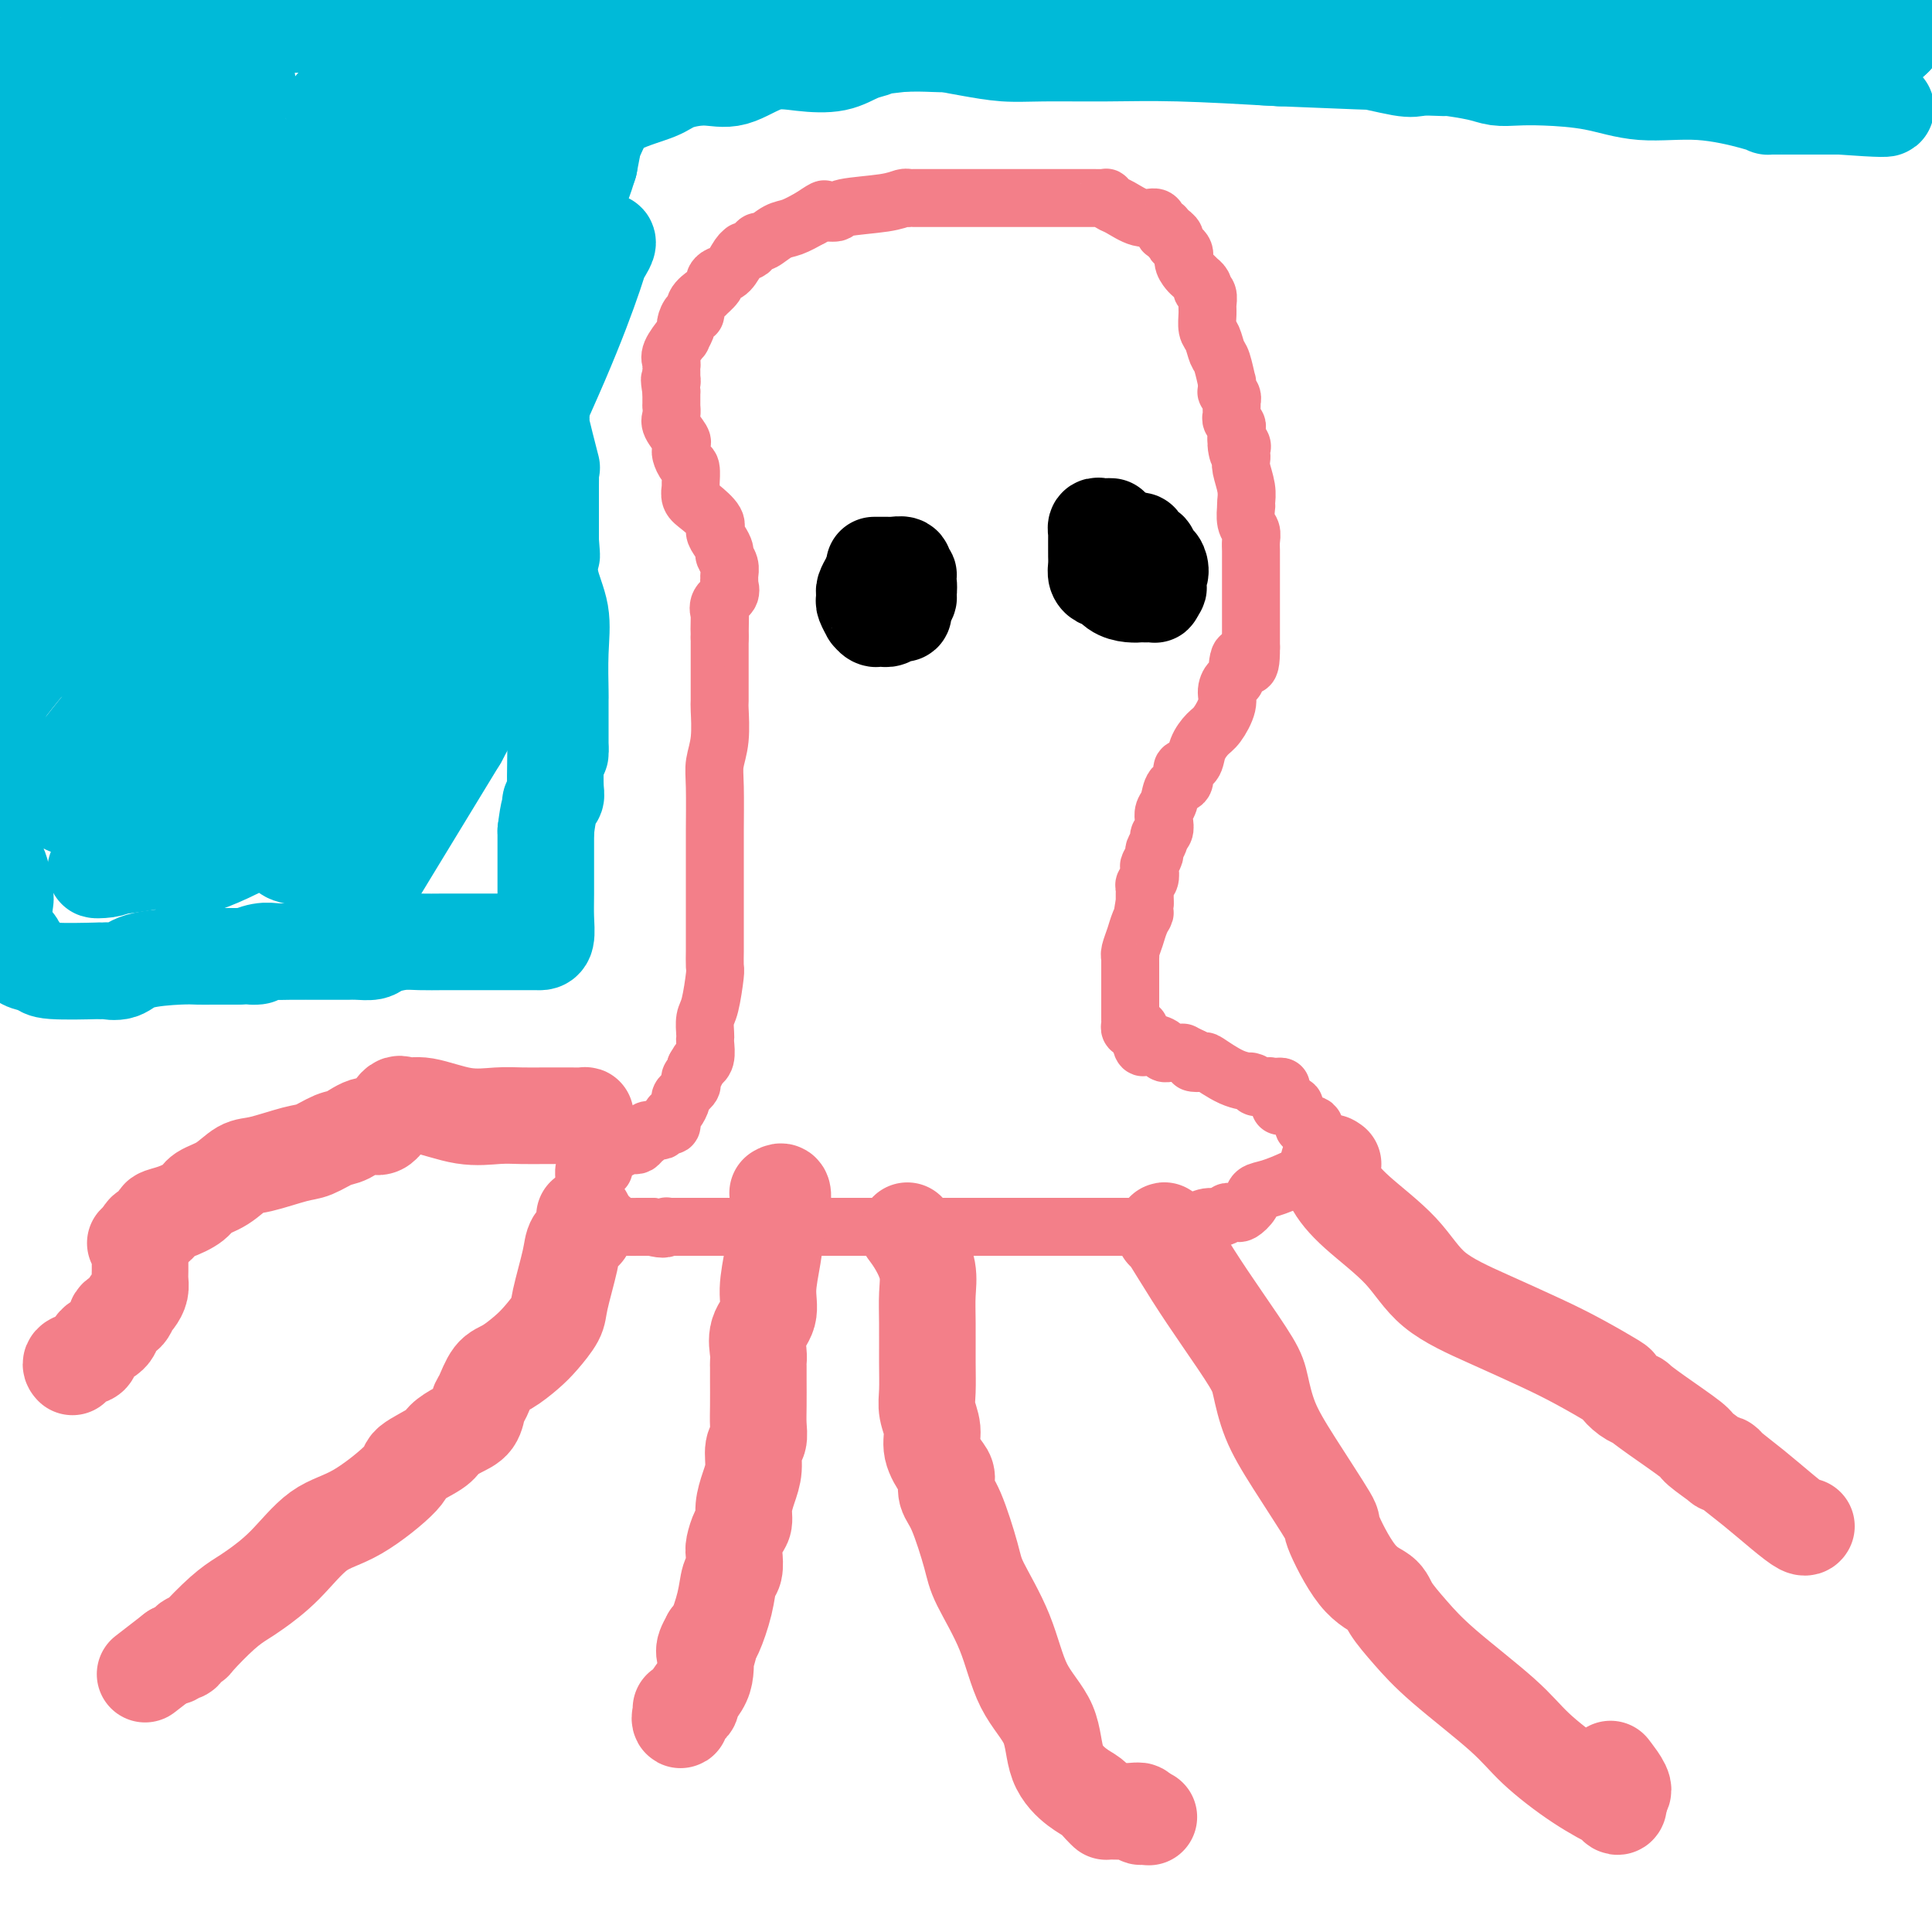 <svg viewBox='0 0 400 400' version='1.1' xmlns='http://www.w3.org/2000/svg' xmlns:xlink='http://www.w3.org/1999/xlink'><g fill='none' stroke='#F37F89' stroke-width='12' stroke-linecap='round' stroke-linejoin='round'><path d='M124,239c0.356,0.121 0.711,0.243 1,0c0.289,-0.243 0.511,-0.849 1,-1c0.489,-0.151 1.244,0.153 2,0c0.756,-0.153 1.513,-0.762 2,-1c0.487,-0.238 0.703,-0.106 1,0c0.297,0.106 0.675,0.186 1,0c0.325,-0.186 0.598,-0.637 1,-1c0.402,-0.363 0.934,-0.637 1,-1c0.066,-0.363 -0.332,-0.814 0,-1c0.332,-0.186 1.395,-0.105 2,0c0.605,0.105 0.751,0.234 1,0c0.249,-0.234 0.602,-0.833 1,-1c0.398,-0.167 0.841,0.097 1,0c0.159,-0.097 0.033,-0.555 0,-1c-0.033,-0.445 0.028,-0.878 0,-1c-0.028,-0.122 -0.144,0.066 0,0c0.144,-0.066 0.546,-0.385 1,-1c0.454,-0.615 0.958,-1.527 1,-2c0.042,-0.473 -0.377,-0.508 0,-1c0.377,-0.492 1.551,-1.441 2,-2c0.449,-0.559 0.172,-0.727 0,-1c-0.172,-0.273 -0.239,-0.650 0,-1c0.239,-0.350 0.782,-0.671 1,-1c0.218,-0.329 0.109,-0.664 0,-1'/><path d='M144,221c1.249,-2.222 0.871,-1.276 1,-1c0.129,0.276 0.766,-0.118 1,-1c0.234,-0.882 0.065,-2.252 0,-3c-0.065,-0.748 -0.028,-0.873 0,-1c0.028,-0.127 0.046,-0.255 0,-1c-0.046,-0.745 -0.156,-2.105 0,-3c0.156,-0.895 0.578,-1.324 1,-3c0.422,-1.676 0.845,-4.599 1,-6c0.155,-1.401 0.041,-1.281 0,-2c-0.041,-0.719 -0.011,-2.278 0,-3c0.011,-0.722 0.003,-0.606 0,-1c-0.003,-0.394 -0.001,-1.299 0,-2c0.001,-0.701 0.000,-1.198 0,-2c-0.000,-0.802 -0.000,-1.908 0,-3c0.000,-1.092 0.000,-2.169 0,-3c-0.000,-0.831 -0.000,-1.417 0,-2c0.000,-0.583 0.000,-1.163 0,-2c-0.000,-0.837 -0.001,-1.931 0,-3c0.001,-1.069 0.004,-2.114 0,-3c-0.004,-0.886 -0.015,-1.614 0,-4c0.015,-2.386 0.057,-6.429 0,-9c-0.057,-2.571 -0.211,-3.671 0,-5c0.211,-1.329 0.789,-2.888 1,-5c0.211,-2.112 0.057,-4.776 0,-6c-0.057,-1.224 -0.015,-1.009 0,-2c0.015,-0.991 0.004,-3.187 0,-4c-0.004,-0.813 -0.001,-0.243 0,-1c0.001,-0.757 0.000,-2.842 0,-4c-0.000,-1.158 -0.000,-1.389 0,-2c0.000,-0.611 0.000,-1.603 0,-2c-0.000,-0.397 -0.000,-0.198 0,0'/><path d='M149,132c0.157,-11.170 0.050,-4.095 0,-2c-0.050,2.095 -0.041,-0.790 0,-2c0.041,-1.210 0.116,-0.744 0,-1c-0.116,-0.256 -0.424,-1.234 0,-2c0.424,-0.766 1.579,-1.321 2,-2c0.421,-0.679 0.109,-1.481 0,-2c-0.109,-0.519 -0.014,-0.754 0,-1c0.014,-0.246 -0.051,-0.503 0,-1c0.051,-0.497 0.220,-1.236 0,-2c-0.220,-0.764 -0.827,-1.555 -1,-2c-0.173,-0.445 0.088,-0.546 0,-1c-0.088,-0.454 -0.525,-1.262 -1,-2c-0.475,-0.738 -0.989,-1.406 -1,-2c-0.011,-0.594 0.480,-1.113 0,-2c-0.480,-0.887 -1.932,-2.143 -3,-3c-1.068,-0.857 -1.753,-1.314 -2,-2c-0.247,-0.686 -0.056,-1.602 0,-2c0.056,-0.398 -0.023,-0.277 0,-1c0.023,-0.723 0.149,-2.288 0,-3c-0.149,-0.712 -0.574,-0.570 -1,-1c-0.426,-0.430 -0.854,-1.431 -1,-2c-0.146,-0.569 -0.011,-0.704 0,-1c0.011,-0.296 -0.102,-0.753 0,-1c0.102,-0.247 0.420,-0.285 0,-1c-0.420,-0.715 -1.577,-2.107 -2,-3c-0.423,-0.893 -0.113,-1.286 0,-2c0.113,-0.714 0.030,-1.748 0,-2c-0.030,-0.252 -0.008,0.278 0,0c0.008,-0.278 0.002,-1.365 0,-2c-0.002,-0.635 -0.001,-0.817 0,-1'/><path d='M139,81c-0.619,-3.792 -0.166,-2.273 0,-2c0.166,0.273 0.045,-0.700 0,-1c-0.045,-0.300 -0.014,0.073 0,0c0.014,-0.073 0.012,-0.592 0,-1c-0.012,-0.408 -0.032,-0.706 0,-1c0.032,-0.294 0.118,-0.583 0,-1c-0.118,-0.417 -0.439,-0.961 0,-2c0.439,-1.039 1.637,-2.574 2,-3c0.363,-0.426 -0.109,0.255 0,0c0.109,-0.255 0.797,-1.447 1,-2c0.203,-0.553 -0.081,-0.468 0,-1c0.081,-0.532 0.527,-1.682 1,-2c0.473,-0.318 0.971,0.195 1,0c0.029,-0.195 -0.413,-1.099 0,-2c0.413,-0.901 1.682,-1.800 2,-2c0.318,-0.200 -0.315,0.299 0,0c0.315,-0.299 1.579,-1.397 2,-2c0.421,-0.603 -0.003,-0.712 0,-1c0.003,-0.288 0.431,-0.757 1,-1c0.569,-0.243 1.280,-0.261 2,-1c0.720,-0.739 1.450,-2.201 2,-3c0.550,-0.799 0.921,-0.936 1,-1c0.079,-0.064 -0.135,-0.054 0,0c0.135,0.054 0.620,0.151 1,0c0.380,-0.151 0.656,-0.550 1,-1c0.344,-0.450 0.755,-0.949 1,-1c0.245,-0.051 0.323,0.347 1,0c0.677,-0.347 1.951,-1.440 3,-2c1.049,-0.560 1.871,-0.589 3,-1c1.129,-0.411 2.564,-1.206 4,-2'/><path d='M168,45c3.905,-2.698 2.666,-1.444 2,-1c-0.666,0.444 -0.760,0.077 0,0c0.760,-0.077 2.376,0.137 3,0c0.624,-0.137 0.258,-0.625 2,-1c1.742,-0.375 5.593,-0.636 8,-1c2.407,-0.364 3.368,-0.829 4,-1c0.632,-0.171 0.933,-0.046 1,0c0.067,0.046 -0.100,0.012 0,0c0.100,-0.012 0.468,-0.003 1,0c0.532,0.003 1.227,0.001 3,0c1.773,-0.001 4.623,0.000 9,0c4.377,-0.000 10.283,-0.001 15,0c4.717,0.001 8.247,0.004 10,0c1.753,-0.004 1.728,-0.013 2,0c0.272,0.013 0.842,0.050 1,0c0.158,-0.050 -0.094,-0.186 0,0c0.094,0.186 0.536,0.693 1,1c0.464,0.307 0.951,0.412 2,1c1.049,0.588 2.659,1.659 4,2c1.341,0.341 2.411,-0.049 3,0c0.589,0.049 0.696,0.535 1,1c0.304,0.465 0.803,0.908 1,1c0.197,0.092 0.091,-0.168 0,0c-0.091,0.168 -0.169,0.762 0,1c0.169,0.238 0.584,0.119 1,0'/><path d='M242,48c2.113,1.439 0.894,1.537 1,2c0.106,0.463 1.535,1.291 2,2c0.465,0.709 -0.034,1.300 0,2c0.034,0.700 0.601,1.511 1,2c0.399,0.489 0.629,0.657 1,1c0.371,0.343 0.883,0.862 1,1c0.117,0.138 -0.161,-0.104 0,0c0.161,0.104 0.761,0.556 1,1c0.239,0.444 0.117,0.880 0,1c-0.117,0.120 -0.228,-0.077 0,0c0.228,0.077 0.796,0.428 1,1c0.204,0.572 0.044,1.365 0,2c-0.044,0.635 0.030,1.112 0,2c-0.030,0.888 -0.162,2.187 0,3c0.162,0.813 0.618,1.140 1,2c0.382,0.860 0.691,2.252 1,3c0.309,0.748 0.618,0.851 1,2c0.382,1.149 0.838,3.344 1,4c0.162,0.656 0.029,-0.227 0,0c-0.029,0.227 0.045,1.562 0,2c-0.045,0.438 -0.208,-0.023 0,0c0.208,0.023 0.788,0.531 1,1c0.212,0.469 0.057,0.899 0,1c-0.057,0.101 -0.016,-0.128 0,0c0.016,0.128 0.008,0.612 0,1c-0.008,0.388 -0.016,0.681 0,1c0.016,0.319 0.057,0.666 0,1c-0.057,0.334 -0.211,0.657 0,1c0.211,0.343 0.788,0.708 1,1c0.212,0.292 0.061,0.512 0,1c-0.061,0.488 -0.030,1.244 0,2'/><path d='M256,91c0.868,4.880 0.037,2.081 0,1c-0.037,-1.081 0.721,-0.443 1,0c0.279,0.443 0.078,0.691 0,1c-0.078,0.309 -0.035,0.677 0,1c0.035,0.323 0.062,0.599 0,1c-0.062,0.401 -0.212,0.928 0,2c0.212,1.072 0.788,2.689 1,4c0.212,1.311 0.061,2.315 0,3c-0.061,0.685 -0.030,1.051 0,1c0.030,-0.051 0.061,-0.519 0,0c-0.061,0.519 -0.212,2.026 0,3c0.212,0.974 0.789,1.414 1,2c0.211,0.586 0.057,1.319 0,2c-0.057,0.681 -0.015,1.310 0,2c0.015,0.690 0.004,1.442 0,2c-0.004,0.558 -0.001,0.923 0,1c0.001,0.077 0.000,-0.132 0,0c-0.000,0.132 -0.000,0.606 0,1c0.000,0.394 0.000,0.708 0,1c-0.000,0.292 -0.000,0.564 0,1c0.000,0.436 0.000,1.038 0,2c-0.000,0.962 -0.000,2.285 0,3c0.000,0.715 0.000,0.821 0,1c-0.000,0.179 -0.000,0.430 0,1c0.000,0.570 0.000,1.458 0,2c-0.000,0.542 -0.000,0.739 0,1c0.000,0.261 0.000,0.585 0,1c-0.000,0.415 -0.000,0.919 0,1c0.000,0.081 0.000,-0.263 0,0c-0.000,0.263 -0.000,1.131 0,2'/><path d='M259,134c0.060,6.872 -1.289,2.553 -2,2c-0.711,-0.553 -0.785,2.660 -1,4c-0.215,1.340 -0.571,0.805 -1,1c-0.429,0.195 -0.931,1.118 -1,2c-0.069,0.882 0.295,1.721 0,3c-0.295,1.279 -1.249,2.997 -2,4c-0.751,1.003 -1.298,1.290 -2,2c-0.702,0.710 -1.559,1.844 -2,3c-0.441,1.156 -0.465,2.335 -1,3c-0.535,0.665 -1.582,0.815 -2,1c-0.418,0.185 -0.207,0.406 0,1c0.207,0.594 0.409,1.562 0,2c-0.409,0.438 -1.429,0.344 -2,1c-0.571,0.656 -0.693,2.060 -1,3c-0.307,0.940 -0.799,1.417 -1,2c-0.201,0.583 -0.110,1.274 0,2c0.110,0.726 0.241,1.489 0,2c-0.241,0.511 -0.853,0.771 -1,1c-0.147,0.229 0.171,0.427 0,1c-0.171,0.573 -0.829,1.519 -1,2c-0.171,0.481 0.147,0.496 0,1c-0.147,0.504 -0.757,1.497 -1,2c-0.243,0.503 -0.118,0.517 0,1c0.118,0.483 0.228,1.436 0,2c-0.228,0.564 -0.793,0.738 -1,1c-0.207,0.262 -0.055,0.612 0,1c0.055,0.388 0.015,0.815 0,1c-0.015,0.185 -0.004,0.127 0,0c0.004,-0.127 0.001,-0.322 0,0c-0.001,0.322 -0.001,1.161 0,2'/><path d='M237,187c-0.879,4.081 -0.078,2.285 0,2c0.078,-0.285 -0.568,0.941 -1,2c-0.432,1.059 -0.652,1.951 -1,3c-0.348,1.049 -0.825,2.256 -1,3c-0.175,0.744 -0.047,1.026 0,1c0.047,-0.026 0.013,-0.359 0,0c-0.013,0.359 -0.003,1.409 0,2c0.003,0.591 0.001,0.721 0,1c-0.001,0.279 -0.000,0.706 0,1c0.000,0.294 0.000,0.456 0,1c-0.000,0.544 -0.000,1.471 0,2c0.000,0.529 0.000,0.662 0,1c-0.000,0.338 -0.000,0.883 0,1c0.000,0.117 -0.000,-0.194 0,0c0.000,0.194 0.000,0.893 0,1c-0.000,0.107 -0.000,-0.379 0,0c0.000,0.379 0.000,1.621 0,2c-0.000,0.379 -0.001,-0.105 0,0c0.001,0.105 0.003,0.799 0,1c-0.003,0.201 -0.011,-0.092 0,0c0.011,0.092 0.041,0.568 0,1c-0.041,0.432 -0.155,0.820 0,1c0.155,0.180 0.578,0.151 1,0c0.422,-0.151 0.845,-0.425 1,0c0.155,0.425 0.044,1.550 0,2c-0.044,0.450 -0.022,0.225 0,0'/><path d='M236,215c0.559,3.008 0.958,1.528 1,1c0.042,-0.528 -0.272,-0.103 0,0c0.272,0.103 1.129,-0.116 2,0c0.871,0.116 1.757,0.567 2,1c0.243,0.433 -0.155,0.848 0,1c0.155,0.152 0.863,0.040 1,0c0.137,-0.040 -0.298,-0.008 0,0c0.298,0.008 1.327,-0.008 2,0c0.673,0.008 0.989,0.041 1,0c0.011,-0.041 -0.283,-0.154 0,0c0.283,0.154 1.141,0.577 2,1'/><path d='M247,219c1.579,0.833 0.028,0.917 0,1c-0.028,0.083 1.467,0.166 2,0c0.533,-0.166 0.103,-0.581 1,0c0.897,0.581 3.120,2.160 5,3c1.880,0.840 3.417,0.943 4,1c0.583,0.057 0.212,0.068 0,0c-0.212,-0.068 -0.264,-0.214 0,0c0.264,0.214 0.844,0.789 1,1c0.156,0.211 -0.112,0.057 0,0c0.112,-0.057 0.603,-0.016 1,0c0.397,0.016 0.698,0.008 1,0'/><path d='M262,225c2.544,0.928 1.403,0.249 1,0c-0.403,-0.249 -0.067,-0.067 0,0c0.067,0.067 -0.136,0.018 0,0c0.136,-0.018 0.610,-0.005 1,0c0.390,0.005 0.695,0.003 1,0'/><path d='M265,225c0.500,0.000 0.250,0.000 0,0'/><path d='M125,242c-0.868,0.005 -1.735,0.009 -2,0c-0.265,-0.009 0.073,-0.032 0,0c-0.073,0.032 -0.555,0.120 -1,0c-0.445,-0.120 -0.851,-0.449 -1,0c-0.149,0.449 -0.040,1.675 0,2c0.040,0.325 0.011,-0.250 0,0c-0.011,0.250 -0.005,1.324 0,2c0.005,0.676 0.009,0.955 0,1c-0.009,0.045 -0.031,-0.142 0,0c0.031,0.142 0.116,0.613 0,1c-0.116,0.387 -0.434,0.691 0,1c0.434,0.309 1.619,0.622 2,1c0.381,0.378 -0.042,0.820 0,1c0.042,0.180 0.549,0.099 1,0c0.451,-0.099 0.847,-0.215 1,0c0.153,0.215 0.064,0.762 0,1c-0.064,0.238 -0.102,0.169 0,0c0.102,-0.169 0.346,-0.438 1,0c0.654,0.438 1.719,1.581 2,2c0.281,0.419 -0.222,0.112 0,0c0.222,-0.112 1.169,-0.030 2,0c0.831,0.030 1.546,0.008 2,0c0.454,-0.008 0.648,-0.002 1,0c0.352,0.002 0.864,0.001 1,0c0.136,-0.001 -0.104,-0.000 0,0c0.104,0.000 0.552,0.000 1,0'/><path d='M135,254c2.854,0.774 2.989,0.207 3,0c0.011,-0.207 -0.101,-0.056 0,0c0.101,0.056 0.413,0.015 1,0c0.587,-0.015 1.447,-0.004 2,0c0.553,0.004 0.800,0.001 1,0c0.200,-0.001 0.353,-0.000 1,0c0.647,0.000 1.787,0.000 3,0c1.213,-0.000 2.500,-0.000 4,0c1.500,0.000 3.214,0.000 5,0c1.786,-0.000 3.643,-0.000 5,0c1.357,0.000 2.213,0.000 3,0c0.787,-0.000 1.504,-0.000 2,0c0.496,0.000 0.771,0.000 1,0c0.229,-0.000 0.413,-0.000 1,0c0.587,0.000 1.575,0.000 2,0c0.425,-0.000 0.285,-0.000 1,0c0.715,0.000 2.286,0.000 4,0c1.714,-0.000 3.573,-0.000 7,0c3.427,0.000 8.423,0.000 11,0c2.577,-0.000 2.736,-0.000 3,0c0.264,0.000 0.633,0.000 1,0c0.367,-0.000 0.731,-0.000 1,0c0.269,0.000 0.444,0.000 1,0c0.556,0.000 1.492,0.000 2,0c0.508,0.000 0.588,0.000 1,0c0.412,0.000 1.157,0.000 2,0c0.843,0.000 1.784,0.000 3,0c1.216,0.000 2.707,0.000 4,0c1.293,0.000 2.386,0.000 4,0c1.614,0.000 3.747,-0.000 5,0c1.253,0.000 1.627,0.000 2,0'/><path d='M221,254c13.509,0.000 4.283,0.000 1,0c-3.283,-0.000 -0.623,-0.000 1,0c1.623,0.000 2.207,0.000 3,0c0.793,-0.000 1.794,-0.000 3,0c1.206,0.000 2.618,0.000 3,0c0.382,-0.000 -0.268,-0.000 0,0c0.268,0.000 1.452,0.000 2,0c0.548,-0.000 0.461,-0.000 1,0c0.539,0.000 1.706,0.001 2,0c0.294,-0.001 -0.284,-0.004 0,0c0.284,0.004 1.430,0.016 2,0c0.570,-0.016 0.564,-0.061 1,0c0.436,0.061 1.315,0.228 2,0c0.685,-0.228 1.178,-0.849 2,-1c0.822,-0.151 1.975,0.170 3,0c1.025,-0.170 1.924,-0.831 3,-1c1.076,-0.169 2.329,0.152 3,0c0.671,-0.152 0.761,-0.779 1,-1c0.239,-0.221 0.626,-0.038 1,0c0.374,0.038 0.734,-0.069 1,0c0.266,0.069 0.436,0.314 1,0c0.564,-0.314 1.521,-1.188 2,-2c0.479,-0.812 0.478,-1.563 1,-2c0.522,-0.437 1.565,-0.561 3,-1c1.435,-0.439 3.260,-1.192 5,-2c1.740,-0.808 3.394,-1.670 4,-2c0.606,-0.330 0.163,-0.127 0,0c-0.163,0.127 -0.047,0.179 0,0c0.047,-0.179 0.023,-0.590 0,-1'/><path d='M272,241c2.939,-1.803 0.788,-0.812 0,-1c-0.788,-0.188 -0.212,-1.555 0,-2c0.212,-0.445 0.059,0.031 0,0c-0.059,-0.031 -0.023,-0.569 0,-1c0.023,-0.431 0.035,-0.755 0,-1c-0.035,-0.245 -0.117,-0.411 0,-1c0.117,-0.589 0.434,-1.601 0,-2c-0.434,-0.399 -1.618,-0.184 -2,0c-0.382,0.184 0.038,0.336 0,0c-0.038,-0.336 -0.535,-1.162 -1,-2c-0.465,-0.838 -0.899,-1.689 -1,-2c-0.101,-0.311 0.130,-0.083 0,0c-0.130,0.083 -0.623,0.022 -1,0c-0.377,-0.022 -0.640,-0.006 -1,0c-0.360,0.006 -0.817,0.002 -1,0c-0.183,-0.002 -0.091,-0.001 0,0'/></g>
<g fill='none' stroke='#000000' stroke-width='20' stroke-linecap='round' stroke-linejoin='round'><path d='M180,120c-0.420,0.759 -0.841,1.518 -1,2c-0.159,0.482 -0.057,0.689 0,1c0.057,0.311 0.071,0.728 0,1c-0.071,0.272 -0.225,0.398 0,1c0.225,0.602 0.830,1.678 1,2c0.170,0.322 -0.094,-0.110 0,0c0.094,0.110 0.546,0.761 1,1c0.454,0.239 0.908,0.065 1,0c0.092,-0.065 -0.179,-0.021 0,0c0.179,0.021 0.808,0.021 1,0c0.192,-0.021 -0.053,-0.061 0,0c0.053,0.061 0.406,0.224 1,0c0.594,-0.224 1.431,-0.833 2,-1c0.569,-0.167 0.871,0.110 1,0c0.129,-0.110 0.086,-0.607 0,-1c-0.086,-0.393 -0.216,-0.683 0,-1c0.216,-0.317 0.776,-0.662 1,-1c0.224,-0.338 0.112,-0.669 0,-1'/><path d='M188,123c0.308,-1.316 0.079,-2.605 0,-3c-0.079,-0.395 -0.008,0.105 0,0c0.008,-0.105 -0.049,-0.817 0,-1c0.049,-0.183 0.202,0.161 0,0c-0.202,-0.161 -0.761,-0.828 -1,-1c-0.239,-0.172 -0.158,0.150 0,0c0.158,-0.150 0.392,-0.772 0,-1c-0.392,-0.228 -1.410,-0.061 -2,0c-0.590,0.061 -0.750,0.016 -1,0c-0.250,-0.016 -0.589,-0.004 -1,0c-0.411,0.004 -0.894,0.001 -1,0c-0.106,-0.001 0.164,-0.000 0,0c-0.164,0.000 -0.761,0.000 -1,0c-0.239,-0.000 -0.119,-0.000 0,0'/><path d='M230,109c-0.340,-0.009 -0.679,-0.018 -1,0c-0.321,0.018 -0.622,0.063 -1,0c-0.378,-0.063 -0.833,-0.234 -1,0c-0.167,0.234 -0.045,0.874 0,1c0.045,0.126 0.012,-0.262 0,0c-0.012,0.262 -0.004,1.173 0,2c0.004,0.827 0.004,1.571 0,2c-0.004,0.429 -0.013,0.544 0,1c0.013,0.456 0.047,1.253 0,2c-0.047,0.747 -0.175,1.444 0,2c0.175,0.556 0.653,0.972 1,1c0.347,0.028 0.561,-0.332 1,0c0.439,0.332 1.101,1.357 2,2c0.899,0.643 2.033,0.904 3,1c0.967,0.096 1.765,0.025 2,0c0.235,-0.025 -0.095,-0.006 0,0c0.095,0.006 0.614,-0.001 1,0c0.386,0.001 0.640,0.011 1,0c0.360,-0.011 0.828,-0.041 1,0c0.172,0.041 0.049,0.155 0,0c-0.049,-0.155 -0.025,-0.577 0,-1'/><path d='M239,122c1.799,0.043 0.296,-1.350 0,-2c-0.296,-0.650 0.615,-0.556 1,-1c0.385,-0.444 0.244,-1.425 0,-2c-0.244,-0.575 -0.591,-0.745 -1,-1c-0.409,-0.255 -0.879,-0.594 -1,-1c-0.121,-0.406 0.108,-0.879 0,-1c-0.108,-0.121 -0.555,0.111 -1,0c-0.445,-0.111 -0.890,-0.566 -1,-1c-0.110,-0.434 0.115,-0.848 0,-1c-0.115,-0.152 -0.569,-0.041 -1,0c-0.431,0.041 -0.837,0.012 -1,0c-0.163,-0.012 -0.081,-0.006 0,0'/></g>
<g fill='none' stroke='#F37F89' stroke-width='20' stroke-linecap='round' stroke-linejoin='round'><path d='M121,252c0.015,-0.208 0.030,-0.416 0,0c-0.030,0.416 -0.106,1.455 0,2c0.106,0.545 0.395,0.595 0,1c-0.395,0.405 -1.474,1.165 -2,2c-0.526,0.835 -0.499,1.745 -1,4c-0.501,2.255 -1.530,5.854 -2,8c-0.470,2.146 -0.380,2.838 -1,4c-0.620,1.162 -1.948,2.794 -3,4c-1.052,1.206 -1.826,1.984 -3,3c-1.174,1.016 -2.747,2.268 -4,3c-1.253,0.732 -2.187,0.944 -3,2c-0.813,1.056 -1.507,2.954 -2,4c-0.493,1.046 -0.786,1.238 -1,2c-0.214,0.762 -0.349,2.095 -1,3c-0.651,0.905 -1.817,1.382 -3,2c-1.183,0.618 -2.383,1.377 -3,2c-0.617,0.623 -0.652,1.111 -2,2c-1.348,0.889 -4.011,2.179 -5,3c-0.989,0.821 -0.306,1.172 -2,3c-1.694,1.828 -5.765,5.133 -9,7c-3.235,1.867 -5.633,2.297 -8,4c-2.367,1.703 -4.701,4.681 -7,7c-2.299,2.319 -4.563,3.981 -6,5c-1.437,1.019 -2.048,1.395 -3,2c-0.952,0.605 -2.244,1.438 -4,3c-1.756,1.562 -3.976,3.853 -5,5c-1.024,1.147 -0.853,1.149 -1,1c-0.147,-0.149 -0.614,-0.449 -1,0c-0.386,0.449 -0.691,1.646 -1,2c-0.309,0.354 -0.622,-0.135 -1,0c-0.378,0.135 -0.822,0.896 -1,1c-0.178,0.104 -0.089,-0.448 0,-1'/><path d='M36,342c-10.333,8.000 -5.167,4.000 0,0'/><path d='M161,247c0.421,-0.239 0.842,-0.478 1,0c0.158,0.478 0.054,1.672 0,2c-0.054,0.328 -0.057,-0.209 0,0c0.057,0.209 0.175,1.164 0,2c-0.175,0.836 -0.643,1.552 -1,3c-0.357,1.448 -0.603,3.627 -1,6c-0.397,2.373 -0.943,4.940 -1,7c-0.057,2.060 0.377,3.611 0,5c-0.377,1.389 -1.565,2.614 -2,4c-0.435,1.386 -0.117,2.931 0,4c0.117,1.069 0.031,1.661 0,2c-0.031,0.339 -0.009,0.425 0,1c0.009,0.575 0.003,1.639 0,2c-0.003,0.361 -0.005,0.020 0,1c0.005,0.980 0.016,3.280 0,5c-0.016,1.720 -0.060,2.861 0,4c0.060,1.139 0.222,2.275 0,3c-0.222,0.725 -0.829,1.038 -1,2c-0.171,0.962 0.095,2.574 0,4c-0.095,1.426 -0.551,2.665 -1,4c-0.449,1.335 -0.891,2.765 -1,4c-0.109,1.235 0.115,2.274 0,3c-0.115,0.726 -0.570,1.137 -1,2c-0.430,0.863 -0.835,2.178 -1,3c-0.165,0.822 -0.089,1.152 0,2c0.089,0.848 0.192,2.213 0,3c-0.192,0.787 -0.680,0.994 -1,2c-0.320,1.006 -0.471,2.809 -1,5c-0.529,2.191 -1.437,4.769 -2,6c-0.563,1.231 -0.782,1.116 -1,1'/><path d='M147,339c-1.487,6.531 -0.204,2.357 0,1c0.204,-1.357 -0.671,0.102 -1,1c-0.329,0.898 -0.110,1.234 0,2c0.110,0.766 0.113,1.963 0,3c-0.113,1.037 -0.342,1.916 -1,3c-0.658,1.084 -1.746,2.374 -2,3c-0.254,0.626 0.324,0.588 0,1c-0.324,0.412 -1.551,1.275 -2,2c-0.449,0.725 -0.121,1.310 0,1c0.121,-0.310 0.035,-1.517 0,-2c-0.035,-0.483 -0.017,-0.241 0,0'/><path d='M188,255c-0.012,-0.016 -0.024,-0.032 0,0c0.024,0.032 0.083,0.110 0,0c-0.083,-0.110 -0.309,-0.410 0,0c0.309,0.410 1.155,1.528 2,3c0.845,1.472 1.691,3.296 2,5c0.309,1.704 0.082,3.288 0,5c-0.082,1.712 -0.018,3.553 0,6c0.018,2.447 -0.011,5.500 0,8c0.011,2.500 0.062,4.445 0,6c-0.062,1.555 -0.237,2.719 0,4c0.237,1.281 0.885,2.678 1,4c0.115,1.322 -0.304,2.568 0,4c0.304,1.432 1.332,3.051 2,4c0.668,0.949 0.977,1.228 1,2c0.023,0.772 -0.241,2.035 0,3c0.241,0.965 0.985,1.631 2,4c1.015,2.369 2.300,6.440 3,9c0.700,2.560 0.815,3.608 2,6c1.185,2.392 3.440,6.129 5,10c1.560,3.871 2.424,7.876 4,11c1.576,3.124 3.865,5.365 5,8c1.135,2.635 1.117,5.662 2,8c0.883,2.338 2.667,3.985 4,5c1.333,1.015 2.214,1.396 3,2c0.786,0.604 1.478,1.430 2,2c0.522,0.570 0.876,0.884 1,1c0.124,0.116 0.018,0.035 0,0c-0.018,-0.035 0.050,-0.023 1,0c0.950,0.023 2.780,0.058 4,0c1.220,-0.058 1.828,-0.208 2,0c0.172,0.208 -0.094,0.774 0,1c0.094,0.226 0.547,0.113 1,0'/><path d='M237,376c1.500,0.333 0.750,0.167 0,0'/><path d='M241,255c-0.007,-0.276 -0.013,-0.551 1,1c1.013,1.551 3.046,4.930 5,8c1.954,3.070 3.828,5.833 6,9c2.172,3.167 4.643,6.738 6,9c1.357,2.262 1.600,3.215 2,5c0.400,1.785 0.959,4.404 2,7c1.041,2.596 2.566,5.170 5,9c2.434,3.830 5.777,8.914 7,11c1.223,2.086 0.324,1.172 1,3c0.676,1.828 2.925,6.399 5,9c2.075,2.601 3.976,3.233 5,4c1.024,0.767 1.172,1.668 2,3c0.828,1.332 2.336,3.093 4,5c1.664,1.907 3.484,3.959 7,7c3.516,3.041 8.727,7.072 12,10c3.273,2.928 4.608,4.752 7,7c2.392,2.248 5.843,4.920 9,7c3.157,2.080 6.022,3.568 7,4c0.978,0.432 0.071,-0.191 0,0c-0.071,0.191 0.694,1.198 1,1c0.306,-0.198 0.153,-1.599 0,-3'/><path d='M335,371c2.422,0.511 -0.022,-2.711 -1,-4c-0.978,-1.289 -0.489,-0.644 0,0'/><path d='M276,241c-0.447,-0.321 -0.894,-0.643 -1,0c-0.106,0.643 0.129,2.250 1,4c0.871,1.750 2.376,3.644 5,6c2.624,2.356 6.365,5.175 9,8c2.635,2.825 4.164,5.658 7,8c2.836,2.342 6.979,4.195 11,6c4.021,1.805 7.920,3.562 11,5c3.080,1.438 5.341,2.558 8,4c2.659,1.442 5.715,3.208 7,4c1.285,0.792 0.797,0.611 1,1c0.203,0.389 1.095,1.348 2,2c0.905,0.652 1.822,0.999 2,1c0.178,0.001 -0.382,-0.342 0,0c0.382,0.342 1.705,1.370 4,3c2.295,1.630 5.561,3.862 7,5c1.439,1.138 1.051,1.181 2,2c0.949,0.819 3.235,2.412 4,3c0.765,0.588 0.010,0.170 0,0c-0.010,-0.170 0.726,-0.090 1,0c0.274,0.090 0.088,0.192 1,1c0.912,0.808 2.924,2.321 5,4c2.076,1.679 4.216,3.522 6,5c1.784,1.478 3.211,2.590 4,3c0.789,0.410 0.940,0.117 1,0c0.060,-0.117 0.030,-0.059 0,0'/><path d='M121,232c-0.059,-0.423 -0.118,-0.845 0,-1c0.118,-0.155 0.414,-0.042 0,0c-0.414,0.042 -1.538,0.013 -3,0c-1.462,-0.013 -3.262,-0.011 -5,0c-1.738,0.011 -3.414,0.032 -5,0c-1.586,-0.032 -3.081,-0.118 -5,0c-1.919,0.118 -4.261,0.440 -7,0c-2.739,-0.440 -5.877,-1.640 -8,-2c-2.123,-0.360 -3.233,0.121 -4,0c-0.767,-0.121 -1.190,-0.843 -2,0c-0.810,0.843 -2.005,3.252 -3,4c-0.995,0.748 -1.788,-0.166 -3,0c-1.212,0.166 -2.842,1.411 -4,2c-1.158,0.589 -1.846,0.523 -3,1c-1.154,0.477 -2.776,1.496 -4,2c-1.224,0.504 -2.051,0.491 -4,1c-1.949,0.509 -5.020,1.540 -7,2c-1.980,0.460 -2.868,0.351 -4,1c-1.132,0.649 -2.507,2.058 -4,3c-1.493,0.942 -3.103,1.418 -4,2c-0.897,0.582 -1.079,1.269 -2,2c-0.921,0.731 -2.580,1.505 -4,2c-1.420,0.495 -2.602,0.710 -3,1c-0.398,0.290 -0.014,0.655 0,1c0.014,0.345 -0.342,0.670 -1,1c-0.658,0.330 -1.616,0.666 -2,1c-0.384,0.334 -0.192,0.667 0,1'/><path d='M30,256c-3.320,2.290 -1.622,1.016 -1,1c0.622,-0.016 0.166,1.227 0,2c-0.166,0.773 -0.044,1.074 0,1c0.044,-0.074 0.009,-0.525 0,0c-0.009,0.525 0.008,2.026 0,3c-0.008,0.974 -0.040,1.422 0,2c0.040,0.578 0.153,1.286 0,2c-0.153,0.714 -0.570,1.432 -1,2c-0.430,0.568 -0.873,0.985 -1,1c-0.127,0.015 0.061,-0.372 0,0c-0.061,0.372 -0.370,1.504 -1,2c-0.630,0.496 -1.581,0.356 -2,1c-0.419,0.644 -0.306,2.070 -1,3c-0.694,0.930 -2.196,1.363 -3,2c-0.804,0.637 -0.909,1.477 -1,2c-0.091,0.523 -0.169,0.728 -1,1c-0.831,0.272 -2.416,0.612 -3,1c-0.584,0.388 -0.167,0.825 0,1c0.167,0.175 0.083,0.087 0,0'/></g>
<g fill='none' stroke='#00BAD8' stroke-width='20' stroke-linecap='round' stroke-linejoin='round'><path d='M50,40c0.208,0.790 0.416,1.580 -1,3c-1.416,1.420 -4.456,3.469 -7,7c-2.544,3.531 -4.591,8.542 -7,13c-2.409,4.458 -5.180,8.362 -7,12c-1.820,3.638 -2.689,7.010 -3,9c-0.311,1.990 -0.064,2.599 0,3c0.064,0.401 -0.056,0.595 0,1c0.056,0.405 0.288,1.021 3,1c2.712,-0.021 7.905,-0.678 13,-3c5.095,-2.322 10.094,-6.311 15,-11c4.906,-4.689 9.720,-10.080 13,-14c3.280,-3.920 5.025,-6.368 6,-8c0.975,-1.632 1.181,-2.446 1,-3c-0.181,-0.554 -0.748,-0.846 -1,0c-0.252,0.846 -0.191,2.829 -1,5c-0.809,2.171 -2.490,4.528 -5,10c-2.510,5.472 -5.849,14.059 -8,19c-2.151,4.941 -3.113,6.238 -5,9c-1.887,2.762 -4.699,6.991 -6,9c-1.301,2.009 -1.091,1.797 -1,2c0.091,0.203 0.063,0.820 0,1c-0.063,0.180 -0.162,-0.076 1,0c1.162,0.076 3.583,0.484 6,-1c2.417,-1.484 4.830,-4.860 7,-9c2.170,-4.140 4.098,-9.043 6,-14c1.902,-4.957 3.778,-9.968 5,-14c1.222,-4.032 1.791,-7.086 2,-9c0.209,-1.914 0.060,-2.690 0,-3c-0.060,-0.310 -0.030,-0.155 0,0'/><path d='M76,55c0.866,-6.053 -3.469,-1.186 -7,2c-3.531,3.186 -6.259,4.692 -10,9c-3.741,4.308 -8.497,11.418 -13,18c-4.503,6.582 -8.754,12.637 -13,18c-4.246,5.363 -8.486,10.033 -10,12c-1.514,1.967 -0.302,1.229 0,1c0.302,-0.229 -0.306,0.050 1,0c1.306,-0.050 4.525,-0.429 6,-1c1.475,-0.571 1.205,-1.334 3,-4c1.795,-2.666 5.655,-7.236 9,-13c3.345,-5.764 6.176,-12.722 8,-18c1.824,-5.278 2.640,-8.876 3,-13c0.360,-4.124 0.263,-8.776 0,-11c-0.263,-2.224 -0.694,-2.021 0,-3c0.694,-0.979 2.512,-3.139 0,1c-2.512,4.139 -9.356,14.579 -12,20c-2.644,5.421 -1.090,5.823 -2,9c-0.910,3.177 -4.283,9.129 -6,12c-1.717,2.871 -1.777,2.663 -1,3c0.777,0.337 2.390,1.220 4,-1c1.610,-2.220 3.216,-7.544 5,-13c1.784,-5.456 3.748,-11.045 5,-17c1.252,-5.955 1.794,-12.275 2,-18c0.206,-5.725 0.076,-10.854 0,-13c-0.076,-2.146 -0.097,-1.309 0,-1c0.097,0.309 0.314,0.088 0,0c-0.314,-0.088 -1.157,-0.044 -2,0'/><path d='M46,34c-0.730,-5.316 -2.556,-2.607 -5,1c-2.444,3.607 -5.506,8.110 -9,13c-3.494,4.890 -7.420,10.166 -11,15c-3.580,4.834 -6.816,9.226 -9,12c-2.184,2.774 -3.318,3.930 -2,3c1.318,-0.930 5.086,-3.947 9,-10c3.914,-6.053 7.974,-15.143 10,-21c2.026,-5.857 2.018,-8.481 2,-10c-0.018,-1.519 -0.047,-1.934 0,-2c0.047,-0.066 0.170,0.217 0,0c-0.170,-0.217 -0.633,-0.935 -1,1c-0.367,1.935 -0.637,6.523 -2,12c-1.363,5.477 -3.819,11.845 -5,17c-1.181,5.155 -1.087,9.098 -2,13c-0.913,3.902 -2.833,7.764 -4,11c-1.167,3.236 -1.581,5.848 -2,7c-0.419,1.152 -0.844,0.844 -1,1c-0.156,0.156 -0.042,0.774 0,2c0.042,1.226 0.011,3.058 0,5c-0.011,1.942 -0.003,3.995 0,5c0.003,1.005 0.001,0.963 0,1c-0.001,0.037 -0.000,0.153 0,0c0.000,-0.153 0.000,-0.577 0,-1'/><path d='M14,109c-3.010,11.068 -2.034,2.738 -2,-1c0.034,-3.738 -0.872,-2.886 -2,-3c-1.128,-0.114 -2.478,-1.196 -4,-4c-1.522,-2.804 -3.218,-7.332 -4,-12c-0.782,-4.668 -0.652,-9.477 -1,-13c-0.348,-3.523 -1.174,-5.762 -2,-8'/><path d='M-1,25c-0.087,0.296 -0.174,0.591 0,0c0.174,-0.591 0.611,-2.070 1,-3c0.389,-0.930 0.732,-1.311 1,-2c0.268,-0.689 0.462,-1.687 1,-3c0.538,-1.313 1.418,-2.941 2,-4c0.582,-1.059 0.864,-1.551 1,-2c0.136,-0.449 0.126,-0.857 0,-1c-0.126,-0.143 -0.370,-0.022 0,-1c0.370,-0.978 1.352,-3.054 2,-4c0.648,-0.946 0.960,-0.761 1,-1c0.040,-0.239 -0.193,-0.901 0,-1c0.193,-0.099 0.810,0.366 1,0c0.190,-0.366 -0.049,-1.563 0,-2c0.049,-0.437 0.387,-0.113 1,0c0.613,0.113 1.502,0.015 2,0c0.498,-0.015 0.604,0.052 2,0c1.396,-0.052 4.082,-0.224 7,0c2.918,0.224 6.066,0.845 9,1c2.934,0.155 5.652,-0.154 8,0c2.348,0.154 4.324,0.772 5,1c0.676,0.228 0.050,0.065 0,0c-0.050,-0.065 0.475,-0.033 1,0'/><path d='M44,3c5.247,0.531 2.366,0.860 1,1c-1.366,0.140 -1.215,0.091 0,0c1.215,-0.091 3.494,-0.222 5,0c1.506,0.222 2.237,0.799 5,1c2.763,0.201 7.556,0.026 11,0c3.444,-0.026 5.539,0.098 9,0c3.461,-0.098 8.288,-0.419 12,0c3.712,0.419 6.310,1.576 7,2c0.690,0.424 -0.529,0.114 0,0c0.529,-0.114 2.806,-0.032 6,0c3.194,0.032 7.304,0.012 12,0c4.696,-0.012 9.979,-0.017 15,0c5.021,0.017 9.781,0.057 14,0c4.219,-0.057 7.899,-0.211 10,0c2.101,0.211 2.624,0.789 3,1c0.376,0.211 0.605,0.057 2,0c1.395,-0.057 3.955,-0.016 6,0c2.045,0.016 3.575,0.007 7,0c3.425,-0.007 8.745,-0.013 12,0c3.255,0.013 4.445,0.046 6,0c1.555,-0.046 3.477,-0.170 5,0c1.523,0.170 2.649,0.634 4,1c1.351,0.366 2.927,0.633 5,1c2.073,0.367 4.644,0.833 7,1c2.356,0.167 4.497,0.034 8,0c3.503,-0.034 8.366,0.029 13,0c4.634,-0.029 9.038,-0.151 15,0c5.962,0.151 13.481,0.576 21,1'/><path d='M265,12c34.354,1.392 9.740,0.371 1,0c-8.740,-0.371 -1.607,-0.092 1,0c2.607,0.092 0.688,-0.004 1,0c0.312,0.004 2.854,0.106 5,0c2.146,-0.106 3.896,-0.421 7,0c3.104,0.421 7.562,1.576 10,2c2.438,0.424 2.855,0.116 4,0c1.145,-0.116 3.019,-0.042 4,0c0.981,0.042 1.069,0.050 1,0c-0.069,-0.050 -0.295,-0.157 1,0c1.295,0.157 4.111,0.580 6,1c1.889,0.420 2.853,0.839 4,1c1.147,0.161 2.478,0.066 4,0c1.522,-0.066 3.234,-0.102 6,0c2.766,0.102 6.588,0.343 10,1c3.412,0.657 6.416,1.731 10,2c3.584,0.269 7.747,-0.268 12,0c4.253,0.268 8.595,1.340 11,2c2.405,0.660 2.873,0.909 3,1c0.127,0.091 -0.087,0.024 0,0c0.087,-0.024 0.474,-0.007 1,0c0.526,0.007 1.191,0.002 2,0c0.809,-0.002 1.763,-0.000 3,0c1.237,0.000 2.756,0.000 4,0c1.244,-0.000 2.213,-0.000 3,0c0.787,0.000 1.394,0.000 2,0'/><path d='M381,22c18.127,1.323 5.445,-0.369 1,-1c-4.445,-0.631 -0.651,-0.201 1,0c1.651,0.201 1.160,0.174 1,0c-0.160,-0.174 0.012,-0.493 0,-1c-0.012,-0.507 -0.206,-1.200 0,-2c0.206,-0.800 0.812,-1.707 1,-2c0.188,-0.293 -0.044,0.029 0,0c0.044,-0.029 0.362,-0.411 1,-1c0.638,-0.589 1.597,-1.387 2,-2c0.403,-0.613 0.252,-1.040 1,-2c0.748,-0.960 2.396,-2.453 3,-3c0.604,-0.547 0.162,-0.147 0,0c-0.162,0.147 -0.046,0.042 0,0c0.046,-0.042 0.023,-0.021 0,0'/><path d='M392,8c1.651,-2.166 0.278,-0.580 -1,0c-1.278,0.580 -2.461,0.155 -4,0c-1.539,-0.155 -3.433,-0.042 -5,0c-1.567,0.042 -2.808,0.011 -4,0c-1.192,-0.011 -2.335,-0.003 -3,0c-0.665,0.003 -0.852,0.001 -1,0c-0.148,-0.001 -0.257,-0.000 -1,0c-0.743,0.000 -2.121,0.000 -3,0c-0.879,-0.000 -1.260,0.000 -2,0c-0.740,-0.000 -1.840,-0.000 -4,0c-2.160,0.000 -5.381,0.000 -7,0c-1.619,-0.000 -1.635,-0.001 -2,0c-0.365,0.001 -1.078,0.004 -2,0c-0.922,-0.004 -2.051,-0.015 -3,0c-0.949,0.015 -1.716,0.057 -2,0c-0.284,-0.057 -0.084,-0.211 -1,0c-0.916,0.211 -2.949,0.789 -4,1c-1.051,0.211 -1.122,0.057 -2,0c-0.878,-0.057 -2.564,-0.015 -4,0c-1.436,0.015 -2.622,0.004 -3,0c-0.378,-0.004 0.054,-0.001 0,0c-0.054,0.001 -0.593,0.001 -1,0c-0.407,-0.001 -0.682,-0.004 -2,0c-1.318,0.004 -3.678,0.015 -5,0c-1.322,-0.015 -1.606,-0.057 -3,0c-1.394,0.057 -3.900,0.211 -5,0c-1.100,-0.211 -0.796,-0.788 -1,-1c-0.204,-0.212 -0.915,-0.061 -2,0c-1.085,0.061 -2.542,0.030 -4,0'/><path d='M311,8c-12.961,-0.000 -4.864,-0.000 -3,0c1.864,0.000 -2.505,0.000 -5,0c-2.495,-0.000 -3.115,-0.000 -4,0c-0.885,0.000 -2.035,0.000 -3,0c-0.965,-0.000 -1.743,-0.000 -2,0c-0.257,0.000 0.009,0.001 0,0c-0.009,-0.001 -0.294,-0.002 -1,0c-0.706,0.002 -1.834,0.007 -4,0c-2.166,-0.007 -5.371,-0.026 -7,0c-1.629,0.026 -1.682,0.098 -3,0c-1.318,-0.098 -3.901,-0.366 -6,-1c-2.099,-0.634 -3.716,-1.634 -5,-2c-1.284,-0.366 -2.236,-0.098 -3,0c-0.764,0.098 -1.339,0.026 -2,0c-0.661,-0.026 -1.407,-0.007 -2,0c-0.593,0.007 -1.033,0.002 -2,0c-0.967,-0.002 -2.462,-0.000 -4,0c-1.538,0.000 -3.118,-0.000 -4,0c-0.882,0.000 -1.066,0.001 -1,0c0.066,-0.001 0.381,-0.003 0,0c-0.381,0.003 -1.459,0.012 -3,0c-1.541,-0.012 -3.544,-0.045 -6,0c-2.456,0.045 -5.365,0.169 -7,0c-1.635,-0.169 -1.997,-0.630 -6,0c-4.003,0.630 -11.648,2.351 -15,3c-3.352,0.649 -2.412,0.226 -3,0c-0.588,-0.226 -2.704,-0.257 -5,0c-2.296,0.257 -4.772,0.800 -7,1c-2.228,0.200 -4.208,0.057 -6,0c-1.792,-0.057 -3.396,-0.029 -5,0'/><path d='M187,9c-7.577,0.816 -6.019,0.857 -6,1c0.019,0.143 -1.501,0.390 -3,1c-1.499,0.610 -2.975,1.585 -5,2c-2.025,0.415 -4.597,0.271 -7,0c-2.403,-0.271 -4.635,-0.670 -7,0c-2.365,0.670 -4.863,2.407 -7,3c-2.137,0.593 -3.914,0.042 -6,0c-2.086,-0.042 -4.481,0.426 -6,1c-1.519,0.574 -2.163,1.256 -4,2c-1.837,0.744 -4.868,1.552 -8,3c-3.132,1.448 -6.364,3.536 -10,5c-3.636,1.464 -7.674,2.305 -10,3c-2.326,0.695 -2.940,1.245 -7,2c-4.060,0.755 -11.566,1.717 -16,3c-4.434,1.283 -5.794,2.889 -9,5c-3.206,2.111 -8.257,4.727 -13,7c-4.743,2.273 -9.179,4.201 -14,6c-4.821,1.799 -10.026,3.468 -13,4c-2.974,0.532 -3.717,-0.072 -4,0c-0.283,0.072 -0.105,0.821 0,0c0.105,-0.821 0.139,-3.211 1,-5c0.861,-1.789 2.549,-2.976 4,-5c1.451,-2.024 2.665,-4.886 4,-8c1.335,-3.114 2.790,-6.480 4,-9c1.210,-2.520 2.175,-4.195 3,-6c0.825,-1.805 1.510,-3.742 2,-5c0.490,-1.258 0.786,-1.839 1,-2c0.214,-0.161 0.347,0.097 0,0c-0.347,-0.097 -1.173,-0.548 -2,-1'/><path d='M49,16c0.935,-6.408 -5.227,-1.928 -8,0c-2.773,1.928 -2.157,1.303 -7,3c-4.843,1.697 -15.146,5.718 -20,8c-4.854,2.282 -4.260,2.827 -4,3c0.260,0.173 0.185,-0.027 0,0c-0.185,0.027 -0.480,0.281 0,-1c0.480,-1.281 1.735,-4.096 4,-7c2.265,-2.904 5.539,-5.898 8,-9c2.461,-3.102 4.111,-6.312 5,-8c0.889,-1.688 1.019,-1.853 1,-2c-0.019,-0.147 -0.187,-0.274 0,0c0.187,0.274 0.731,0.950 0,3c-0.731,2.050 -2.735,5.475 -6,9c-3.265,3.525 -7.790,7.150 -12,11c-4.210,3.850 -8.105,7.925 -12,12'/><path d='M1,34c-0.754,0.923 -1.508,1.846 0,0c1.508,-1.846 5.278,-6.460 9,-9c3.722,-2.540 7.397,-3.005 9,-4c1.603,-0.995 1.134,-2.520 1,-2c-0.134,0.520 0.069,3.085 0,5c-0.069,1.915 -0.409,3.180 -1,5c-0.591,1.820 -1.435,4.196 -2,5c-0.565,0.804 -0.853,0.036 -1,0c-0.147,-0.036 -0.155,0.659 0,1c0.155,0.341 0.472,0.329 0,2c-0.472,1.671 -1.735,5.025 -3,7c-1.265,1.975 -2.533,2.570 -3,3c-0.467,0.430 -0.133,0.694 0,1c0.133,0.306 0.067,0.653 0,1'/><path d='M10,49c-1.489,4.827 -0.711,2.894 -1,3c-0.289,0.106 -1.645,2.251 -2,3c-0.355,0.749 0.292,0.102 1,0c0.708,-0.102 1.476,0.341 4,0c2.524,-0.341 6.803,-1.467 13,-3c6.197,-1.533 14.312,-3.472 20,-5c5.688,-1.528 8.951,-2.645 11,-4c2.049,-1.355 2.885,-2.947 4,-4c1.115,-1.053 2.508,-1.567 3,-2c0.492,-0.433 0.084,-0.784 0,-2c-0.084,-1.216 0.158,-3.297 1,-5c0.842,-1.703 2.284,-3.029 3,-4c0.716,-0.971 0.706,-1.587 1,-2c0.294,-0.413 0.892,-0.624 1,-1c0.108,-0.376 -0.272,-0.917 0,-1c0.272,-0.083 1.197,0.293 2,0c0.803,-0.293 1.483,-1.254 2,-2c0.517,-0.746 0.870,-1.278 1,-1c0.130,0.278 0.037,1.365 0,2c-0.037,0.635 -0.019,0.817 0,1'/><path d='M74,22c0.897,-0.256 0.639,-0.394 0,0c-0.639,0.394 -1.658,1.322 -2,2c-0.342,0.678 -0.008,1.106 0,2c0.008,0.894 -0.311,2.253 0,3c0.311,0.747 1.253,0.880 2,1c0.747,0.120 1.300,0.226 2,0c0.700,-0.226 1.546,-0.784 5,-3c3.454,-2.216 9.514,-6.088 12,-8c2.486,-1.912 1.398,-1.863 1,-2c-0.398,-0.137 -0.105,-0.462 0,-1c0.105,-0.538 0.020,-1.291 0,-1c-0.020,0.291 0.023,1.625 0,2c-0.023,0.375 -0.111,-0.208 0,1c0.111,1.208 0.422,4.206 0,6c-0.422,1.794 -1.577,2.382 -2,3c-0.423,0.618 -0.113,1.266 0,2c0.113,0.734 0.029,1.553 0,2c-0.029,0.447 -0.002,0.520 0,1c0.002,0.480 -0.020,1.366 0,2c0.020,0.634 0.082,1.017 0,2c-0.082,0.983 -0.309,2.567 0,4c0.309,1.433 1.155,2.717 2,4'/><path d='M94,44c0.000,4.456 0.000,1.595 0,1c-0.000,-0.595 -0.001,1.074 0,2c0.001,0.926 0.003,1.107 0,1c-0.003,-0.107 -0.012,-0.502 0,0c0.012,0.502 0.046,1.901 0,3c-0.046,1.099 -0.172,1.898 0,3c0.172,1.102 0.642,2.507 1,3c0.358,0.493 0.605,0.075 1,0c0.395,-0.075 0.937,0.192 1,0c0.063,-0.192 -0.352,-0.842 0,-2c0.352,-1.158 1.471,-2.825 2,-4c0.529,-1.175 0.467,-1.860 1,-3c0.533,-1.140 1.659,-2.735 2,-4c0.341,-1.265 -0.105,-2.200 0,-3c0.105,-0.800 0.761,-1.464 1,-2c0.239,-0.536 0.063,-0.944 0,-1c-0.063,-0.056 -0.011,0.239 0,1c0.011,0.761 -0.018,1.987 0,3c0.018,1.013 0.082,1.811 0,3c-0.082,1.189 -0.309,2.768 0,4c0.309,1.232 1.155,2.116 2,3'/><path d='M105,52c0.323,2.345 0.129,1.206 0,1c-0.129,-0.206 -0.193,0.521 0,1c0.193,0.479 0.643,0.708 1,1c0.357,0.292 0.621,0.645 1,1c0.379,0.355 0.872,0.711 1,2c0.128,1.289 -0.109,3.511 0,5c0.109,1.489 0.565,2.246 1,3c0.435,0.754 0.847,1.506 1,2c0.153,0.494 0.045,0.731 0,1c-0.045,0.269 -0.026,0.570 0,1c0.026,0.430 0.059,0.991 0,1c-0.059,0.009 -0.212,-0.532 0,0c0.212,0.532 0.788,2.136 1,3c0.212,0.864 0.061,0.987 0,1c-0.061,0.013 -0.030,-0.084 0,0c0.030,0.084 0.061,0.351 0,1c-0.061,0.649 -0.212,1.681 0,3c0.212,1.319 0.787,2.923 1,4c0.213,1.077 0.065,1.625 0,2c-0.065,0.375 -0.045,0.576 0,1c0.045,0.424 0.117,1.071 0,1c-0.117,-0.071 -0.424,-0.858 0,1c0.424,1.858 1.578,6.362 2,8c0.422,1.638 0.113,0.409 0,0c-0.113,-0.409 -0.030,0.001 0,1c0.030,0.999 0.008,2.587 0,4c-0.008,1.413 -0.002,2.650 0,4c0.002,1.350 0.001,2.814 0,4c-0.001,1.186 -0.000,2.093 0,3'/><path d='M114,112c0.455,5.831 0.094,1.409 0,0c-0.094,-1.409 0.080,0.194 0,2c-0.080,1.806 -0.414,3.815 0,6c0.414,2.185 1.575,4.547 2,7c0.425,2.453 0.114,4.998 0,8c-0.114,3.002 -0.031,6.462 0,8c0.031,1.538 0.008,1.154 0,2c-0.008,0.846 -0.002,2.923 0,4c0.002,1.077 0.000,1.155 0,1c-0.000,-0.155 0.000,-0.543 0,0c-0.000,0.543 -0.002,2.017 0,3c0.002,0.983 0.006,1.476 0,2c-0.006,0.524 -0.023,1.081 0,1c0.023,-0.081 0.086,-0.798 0,-2c-0.086,-1.202 -0.321,-2.889 -1,-9c-0.679,-6.111 -1.801,-16.648 -2,-22c-0.199,-5.352 0.525,-5.520 -2,-24c-2.525,-18.480 -8.298,-55.272 -11,-70c-2.702,-14.728 -2.332,-7.391 -3,-7c-0.668,0.391 -2.372,-6.164 -3,-9c-0.628,-2.836 -0.179,-1.953 0,-1c0.179,0.953 0.090,1.977 0,3'/><path d='M94,15c-0.587,-1.102 0.945,3.142 -2,14c-2.945,10.858 -10.368,28.330 -16,41c-5.632,12.670 -9.474,20.537 -12,29c-2.526,8.463 -3.736,17.520 -5,24c-1.264,6.480 -2.583,10.381 -3,12c-0.417,1.619 0.068,0.954 0,1c-0.068,0.046 -0.688,0.803 0,-3c0.688,-3.803 2.686,-12.167 5,-19c2.314,-6.833 4.946,-12.134 7,-18c2.054,-5.866 3.531,-12.296 5,-17c1.469,-4.704 2.932,-7.684 4,-10c1.068,-2.316 1.743,-3.970 2,-5c0.257,-1.030 0.097,-1.436 0,0c-0.097,1.436 -0.131,4.712 0,9c0.131,4.288 0.427,9.586 0,16c-0.427,6.414 -1.577,13.945 -3,20c-1.423,6.055 -3.119,10.636 -4,15c-0.881,4.364 -0.946,8.512 0,8c0.946,-0.512 2.905,-5.683 0,0c-2.905,5.683 -10.673,22.220 0,1c10.673,-21.220 39.787,-80.197 51,-104c11.213,-23.803 4.527,-12.431 2,-9c-2.527,3.431 -0.894,-1.080 0,-3c0.894,-1.920 1.048,-1.248 1,-1c-0.048,0.248 -0.300,0.071 -1,3c-0.700,2.929 -1.850,8.965 -3,15'/><path d='M122,34c-1.780,5.928 -4.730,12.247 -7,20c-2.270,7.753 -3.860,16.939 -6,25c-2.140,8.061 -4.828,14.995 -7,22c-2.172,7.005 -3.826,14.080 -5,18c-1.174,3.920 -1.867,4.686 -2,5c-0.133,0.314 0.293,0.175 0,1c-0.293,0.825 -1.304,2.612 0,-1c1.304,-3.612 4.922,-12.623 9,-22c4.078,-9.377 8.617,-19.118 12,-27c3.383,-7.882 5.610,-13.904 7,-18c1.390,-4.096 1.943,-6.266 2,-7c0.057,-0.734 -0.381,-0.031 0,0c0.381,0.031 1.583,-0.610 0,2c-1.583,2.610 -5.950,8.472 -9,14c-3.050,5.528 -4.783,10.724 -9,18c-4.217,7.276 -10.919,16.633 -14,21c-3.081,4.367 -2.541,3.745 -5,11c-2.459,7.255 -7.919,22.388 1,0c8.919,-22.388 32.215,-82.296 41,-105c8.785,-22.704 3.059,-8.202 1,-3c-2.059,5.202 -0.451,1.105 0,-1c0.451,-2.105 -0.255,-2.219 -2,-1c-1.745,1.219 -4.530,3.770 -8,8c-3.470,4.230 -7.627,10.139 -11,16c-3.373,5.861 -5.964,11.675 -9,18c-3.036,6.325 -6.518,13.163 -10,20'/><path d='M91,68c-4.178,7.442 -5.123,7.046 -6,8c-0.877,0.954 -1.686,3.258 0,1c1.686,-2.258 5.867,-9.078 9,-16c3.133,-6.922 5.218,-13.944 8,-21c2.782,-7.056 6.261,-14.144 8,-18c1.739,-3.856 1.736,-4.480 2,-5c0.264,-0.520 0.793,-0.935 1,-1c0.207,-0.065 0.093,0.219 -1,1c-1.093,0.781 -3.163,2.057 -5,5c-1.837,2.943 -3.439,7.551 -10,17c-6.561,9.449 -18.080,23.738 -24,33c-5.920,9.262 -6.240,13.497 -7,16c-0.760,2.503 -1.959,3.276 -2,4c-0.041,0.724 1.075,1.401 2,-1c0.925,-2.401 1.659,-7.880 3,-13c1.341,-5.120 3.288,-9.882 1,-4c-2.288,5.882 -8.812,22.408 -12,30c-3.188,7.592 -3.040,6.252 -4,8c-0.960,1.748 -3.028,6.586 -4,10c-0.972,3.414 -0.849,5.404 0,5c0.849,-0.404 2.425,-3.202 4,-6'/><path d='M54,121c2.370,-3.800 6.293,-10.301 9,-14c2.707,-3.699 4.196,-4.597 5,-6c0.804,-1.403 0.923,-3.312 0,-2c-0.923,1.312 -2.888,5.843 -5,11c-2.112,5.157 -4.370,10.938 -6,14c-1.630,3.062 -2.633,3.404 -3,4c-0.367,0.596 -0.098,1.447 0,2c0.098,0.553 0.026,0.807 0,1c-0.026,0.193 -0.006,0.326 0,-1c0.006,-1.326 -0.003,-4.109 0,-8c0.003,-3.891 0.019,-8.890 0,-12c-0.019,-3.110 -0.074,-4.331 0,-5c0.074,-0.669 0.277,-0.785 -1,-1c-1.277,-0.215 -4.034,-0.529 -8,0c-3.966,0.529 -9.140,1.901 -18,10c-8.860,8.099 -21.406,22.923 -26,29c-4.594,6.077 -1.237,3.405 0,0c1.237,-3.405 0.353,-7.544 0,-11c-0.353,-3.456 -0.177,-6.228 0,-9'/><path d='M1,123c-0.000,-8.262 -0.000,-18.916 0,-24c0.000,-5.084 0.000,-4.597 0,-5c-0.000,-0.403 -0.000,-1.696 0,-2c0.000,-0.304 0.000,0.381 0,1c-0.000,0.619 -0.000,1.172 0,2c0.000,0.828 0.000,1.932 0,3c-0.000,1.068 -0.000,2.101 0,3c0.000,0.899 0.000,1.663 0,3c-0.000,1.337 -0.001,3.245 0,5c0.001,1.755 0.002,3.355 0,5c-0.002,1.645 -0.008,3.333 0,4c0.008,0.667 0.030,0.313 0,1c-0.030,0.687 -0.113,2.414 0,4c0.113,1.586 0.423,3.033 0,5c-0.423,1.967 -1.577,4.456 -2,6c-0.423,1.544 -0.113,2.142 0,2c0.113,-0.142 0.030,-1.023 0,4c-0.030,5.023 -0.008,15.952 0,20c0.008,4.048 0.002,1.215 0,1c-0.002,-0.215 -0.001,2.188 0,4c0.001,1.812 0.000,3.032 0,4c-0.000,0.968 -0.000,1.684 0,3c0.000,1.316 0.000,3.233 0,4c-0.000,0.767 -0.000,0.383 0,0'/><path d='M-1,176c-0.313,12.812 -0.094,3.843 0,1c0.094,-2.843 0.064,0.439 0,2c-0.064,1.561 -0.163,1.401 0,1c0.163,-0.401 0.586,-1.044 1,0c0.414,1.044 0.818,3.775 1,5c0.182,1.225 0.140,0.945 0,2c-0.140,1.055 -0.378,3.446 0,5c0.378,1.554 1.374,2.272 2,3c0.626,0.728 0.883,1.466 1,2c0.117,0.534 0.095,0.864 0,1c-0.095,0.136 -0.262,0.079 0,0c0.262,-0.079 0.952,-0.179 1,0c0.048,0.179 -0.547,0.636 0,1c0.547,0.364 2.235,0.633 3,1c0.765,0.367 0.605,0.830 3,1c2.395,0.170 7.345,0.047 9,0c1.655,-0.047 0.017,-0.019 0,0c-0.017,0.019 1.588,0.030 2,0c0.412,-0.030 -0.367,-0.099 0,0c0.367,0.099 1.882,0.366 3,0c1.118,-0.366 1.841,-1.366 4,-2c2.159,-0.634 5.754,-0.902 8,-1c2.246,-0.098 3.143,-0.026 4,0c0.857,0.026 1.673,0.008 3,0c1.327,-0.008 3.163,-0.004 5,0'/><path d='M49,198c6.944,-0.249 3.802,0.130 3,0c-0.802,-0.130 0.734,-0.767 2,-1c1.266,-0.233 2.261,-0.062 3,0c0.739,0.062 1.222,0.017 3,0c1.778,-0.017 4.851,-0.004 7,0c2.149,0.004 3.375,-0.002 4,0c0.625,0.002 0.649,0.011 1,0c0.351,-0.011 1.030,-0.041 2,0c0.970,0.041 2.232,0.155 3,0c0.768,-0.155 1.042,-0.577 2,-1c0.958,-0.423 2.600,-0.845 4,-1c1.400,-0.155 2.560,-0.041 4,0c1.440,0.041 3.161,0.011 5,0c1.839,-0.011 3.796,-0.003 5,0c1.204,0.003 1.656,0.001 2,0c0.344,-0.001 0.579,-0.001 2,0c1.421,0.001 4.027,0.003 6,0c1.973,-0.003 3.313,-0.010 4,0c0.687,0.010 0.720,0.037 1,0c0.280,-0.037 0.807,-0.140 1,-1c0.193,-0.860 0.052,-2.478 0,-4c-0.052,-1.522 -0.014,-2.948 0,-5c0.014,-2.052 0.004,-4.729 0,-7c-0.004,-2.271 -0.002,-4.135 0,-6'/><path d='M113,172c0.552,-4.642 0.932,-4.747 1,-5c0.068,-0.253 -0.178,-0.652 0,-1c0.178,-0.348 0.779,-0.643 1,-1c0.221,-0.357 0.062,-0.777 0,-2c-0.062,-1.223 -0.028,-3.251 0,-5c0.028,-1.749 0.050,-3.221 0,-5c-0.050,-1.779 -0.171,-3.867 0,-5c0.171,-1.133 0.635,-1.312 0,-2c-0.635,-0.688 -2.368,-1.884 -3,-3c-0.632,-1.116 -0.161,-2.153 0,-3c0.161,-0.847 0.014,-1.505 0,-2c-0.014,-0.495 0.107,-0.828 0,-1c-0.107,-0.172 -0.440,-0.182 0,-1c0.440,-0.818 1.654,-2.445 -2,0c-3.654,2.445 -12.174,8.963 -16,12c-3.826,3.037 -2.956,2.592 -4,6c-1.044,3.408 -4.003,10.667 -6,15c-1.997,4.333 -3.033,5.740 -4,7c-0.967,1.260 -1.866,2.374 -3,4c-1.134,1.626 -2.502,3.764 -3,5c-0.498,1.236 -0.125,1.569 0,2c0.125,0.431 0.003,0.961 0,1c-0.003,0.039 0.115,-0.413 1,-2c0.885,-1.587 2.539,-4.311 6,-10c3.461,-5.689 8.731,-14.345 14,-23'/><path d='M95,153c5.756,-10.503 9.645,-19.260 12,-26c2.355,-6.740 3.175,-11.463 4,-14c0.825,-2.537 1.654,-2.888 2,-3c0.346,-0.112 0.207,0.016 -1,2c-1.207,1.984 -3.484,5.823 -6,10c-2.516,4.177 -5.271,8.692 -8,13c-2.729,4.308 -5.432,8.410 -7,11c-1.568,2.590 -2.000,3.670 -3,5c-1.000,1.330 -2.567,2.910 -3,2c-0.433,-0.910 0.267,-4.311 1,-8c0.733,-3.689 1.500,-7.667 2,-10c0.500,-2.333 0.733,-3.021 1,-4c0.267,-0.979 0.569,-2.248 0,-3c-0.569,-0.752 -2.007,-0.986 -4,-1c-1.993,-0.014 -4.539,0.191 -13,3c-8.461,2.809 -22.837,8.221 -33,13c-10.163,4.779 -16.113,8.924 -20,12c-3.887,3.076 -5.712,5.082 -5,4c0.712,-1.082 3.961,-5.253 7,-9c3.039,-3.747 5.868,-7.071 7,-8c1.132,-0.929 0.566,0.535 0,2'/><path d='M28,144c1.272,-0.626 -2.550,5.308 -6,9c-3.450,3.692 -6.530,5.143 -7,6c-0.470,0.857 1.668,1.119 7,-3c5.332,-4.119 13.858,-12.620 24,-22c10.142,-9.380 21.898,-19.639 28,-26c6.102,-6.361 6.548,-8.824 7,-10c0.452,-1.176 0.910,-1.065 1,-1c0.090,0.065 -0.189,0.084 -1,0c-0.811,-0.084 -2.153,-0.272 -4,2c-1.847,2.272 -4.200,7.004 -6,11c-1.800,3.996 -3.049,7.254 -7,13c-3.951,5.746 -10.605,13.978 -13,17c-2.395,3.022 -0.532,0.833 -2,1c-1.468,0.167 -6.267,2.691 -8,3c-1.733,0.309 -0.400,-1.596 0,-3c0.400,-1.404 -0.133,-2.307 2,-6c2.133,-3.693 6.931,-10.175 10,-15c3.069,-4.825 4.410,-7.994 4,-10c-0.410,-2.006 -2.572,-2.848 0,-5c2.572,-2.152 9.878,-5.615 0,-1c-9.878,4.615 -36.939,17.307 -64,30'/><path d='M5,127c-0.566,0.495 -1.133,0.990 0,0c1.133,-0.990 3.965,-3.465 5,-4c1.035,-0.535 0.274,0.871 0,2c-0.274,1.129 -0.061,1.982 0,3c0.061,1.018 -0.032,2.200 0,3c0.032,0.800 0.188,1.219 0,2c-0.188,0.781 -0.720,1.923 4,1c4.720,-0.923 14.694,-3.913 24,-7c9.306,-3.087 17.945,-6.273 23,-8c5.055,-1.727 6.526,-1.995 7,-2c0.474,-0.005 -0.049,0.251 0,0c0.049,-0.251 0.670,-1.011 0,-1c-0.670,0.011 -2.633,0.793 -6,3c-3.367,2.207 -8.139,5.840 -11,9c-2.861,3.160 -3.810,5.849 -5,9c-1.190,3.151 -2.620,6.766 -5,10c-2.380,3.234 -5.711,6.086 -9,8c-3.289,1.914 -6.536,2.888 -9,4c-2.464,1.112 -4.145,2.360 -6,4c-1.855,1.640 -3.884,3.672 -3,4c0.884,0.328 4.681,-1.049 10,-2c5.319,-0.951 12.159,-1.475 19,-2'/><path d='M43,163c6.506,-1.099 8.272,-1.848 9,-2c0.728,-0.152 0.417,0.291 1,0c0.583,-0.291 2.061,-1.318 1,0c-1.061,1.318 -4.661,4.981 -9,8c-4.339,3.019 -9.416,5.395 -13,7c-3.584,1.605 -5.673,2.440 -7,3c-1.327,0.560 -1.892,0.844 -3,1c-1.108,0.156 -2.760,0.183 -2,0c0.760,-0.183 3.930,-0.577 7,-1c3.070,-0.423 6.038,-0.874 11,-3c4.962,-2.126 11.918,-5.926 16,-9c4.082,-3.074 5.289,-5.421 6,-7c0.711,-1.579 0.924,-2.389 1,-3c0.076,-0.611 0.013,-1.021 0,-1c-0.013,0.021 0.023,0.474 0,0c-0.023,-0.474 -0.106,-1.876 -3,0c-2.894,1.876 -8.599,7.030 -12,11c-3.401,3.970 -4.499,6.755 -6,9c-1.501,2.245 -3.404,3.951 -2,4c1.404,0.049 6.115,-1.557 11,-4c4.885,-2.443 9.942,-5.721 15,-9'/><path d='M64,167c6.452,-3.641 9.582,-6.244 12,-9c2.418,-2.756 4.125,-5.665 5,-8c0.875,-2.335 0.920,-4.097 1,-5c0.080,-0.903 0.195,-0.948 0,-1c-0.195,-0.052 -0.701,-0.113 -1,0c-0.299,0.113 -0.393,0.398 -1,1c-0.607,0.602 -1.728,1.519 -4,5c-2.272,3.481 -5.695,9.525 -8,13c-2.305,3.475 -3.493,4.380 -5,6c-1.507,1.620 -3.332,3.954 -4,5c-0.668,1.046 -0.180,0.804 0,1c0.180,0.196 0.052,0.830 0,1c-0.052,0.170 -0.027,-0.122 0,0c0.027,0.122 0.057,0.660 1,1c0.943,0.340 2.801,0.484 4,1c1.199,0.516 1.740,1.406 4,0c2.260,-1.406 6.238,-5.109 8,-7c1.762,-1.891 1.309,-1.972 1,-2c-0.309,-0.028 -0.475,-0.005 0,0c0.475,0.005 1.591,-0.009 2,0c0.409,0.009 0.110,0.041 0,0c-0.110,-0.041 -0.031,-0.155 0,0c0.031,0.155 0.016,0.577 0,1'/></g>
</svg>